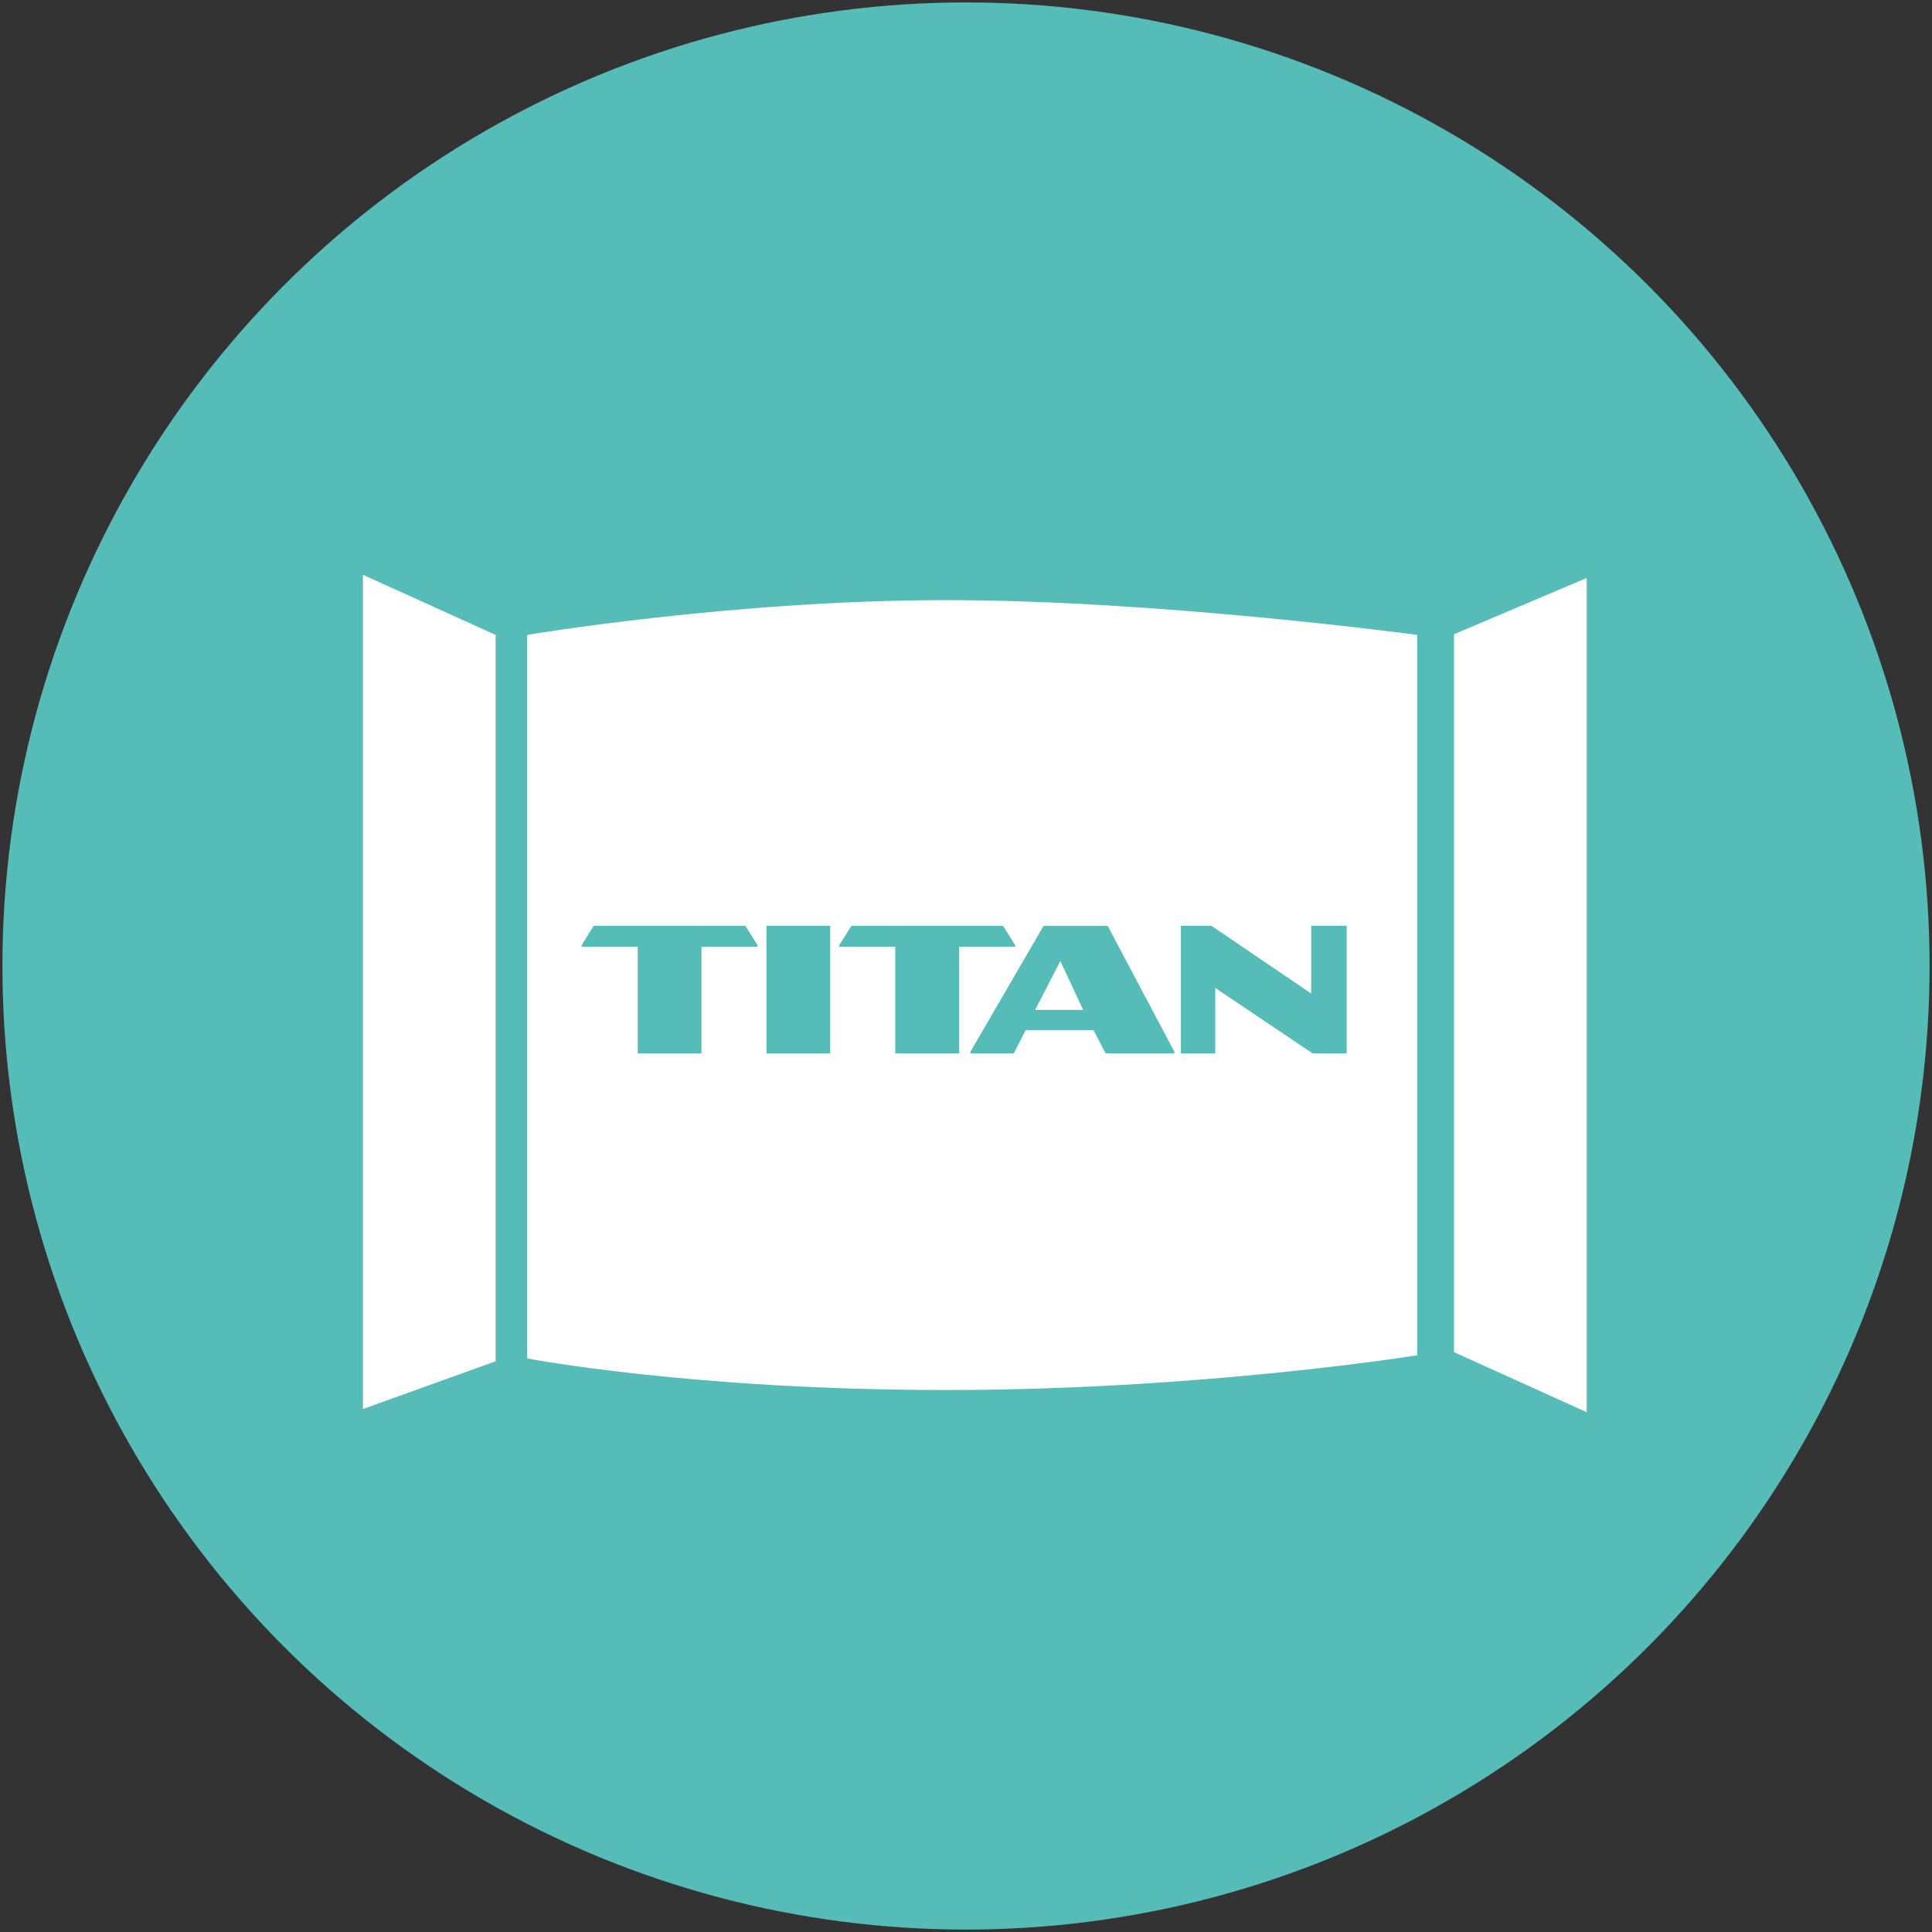 <?xml version="1.0" encoding="utf-8"?>
<!-- Generator: Adobe Illustrator 15.0.0, SVG Export Plug-In . SVG Version: 6.00 Build 0)  -->
<!DOCTYPE svg PUBLIC "-//W3C//DTD SVG 1.1//EN" "http://www.w3.org/Graphics/SVG/1.1/DTD/svg11.dtd">
<svg version="1.1" id="Layer_1" xmlns="http://www.w3.org/2000/svg" xmlns:xlink="http://www.w3.org/1999/xlink" x="0px" y="0px"
	 width="29.48px" height="29.48px" viewBox="0 0 29.48 29.48" enable-background="new 0 0 29.48 29.48" xml:space="preserve">
<rect x="0" y="0" width="29.48" height="29.48" fill="#333333" stroke="none"/>
<g>
	<circle fill="#56BCB7" cx="14.74" cy="14.74" r="14.703"/>
	<g>
		<polygon fill="#FFFFFF" points="5.538,8.771 7.563,9.688 7.563,20.771 5.538,21.5 		"/>
		<polygon fill="#FFFFFF" points="24.211,21.548 22.186,20.632 22.186,9.678 24.211,8.819 		"/>
		<g>
			<path fill="#FFFFFF" d="M14.442,9.157c-3.246,0-6.397,0.53-6.397,0.53v11.041c0,0,2.507,0.482,6.397,0.482
				c3.889,0,7.183-0.53,7.183-0.53V9.688C21.625,9.688,17.687,9.157,14.442,9.157z M11.559,14.446h-0.855v1.627H9.731v-1.627H8.875
				v-0.024l0.183-0.294h2.316l0.185,0.294V14.446z M12.668,16.073h-0.973v-1.946h0.973V16.073z M14.633,16.073h-0.973v-1.627h-0.855
				v-0.024l0.186-0.294h2.315l0.184,0.294v0.024h-0.856V16.073z M17.921,16.073H16.87l-0.185-0.355h-1.034l-0.182,0.355h-0.662
				v-0.024l1.116-1.921h0.979l1.018,1.921V16.073z M20.547,16.073h-0.519l-1.484-0.998v0.998h-0.525v-1.946h0.467l1.521,1.033
				v-1.033h0.541V16.073z"/>
			<polygon fill="#FFFFFF" points="15.795,15.41 16.528,15.41 16.179,14.664 			"/>
		</g>
	</g>
</g>
</svg>
